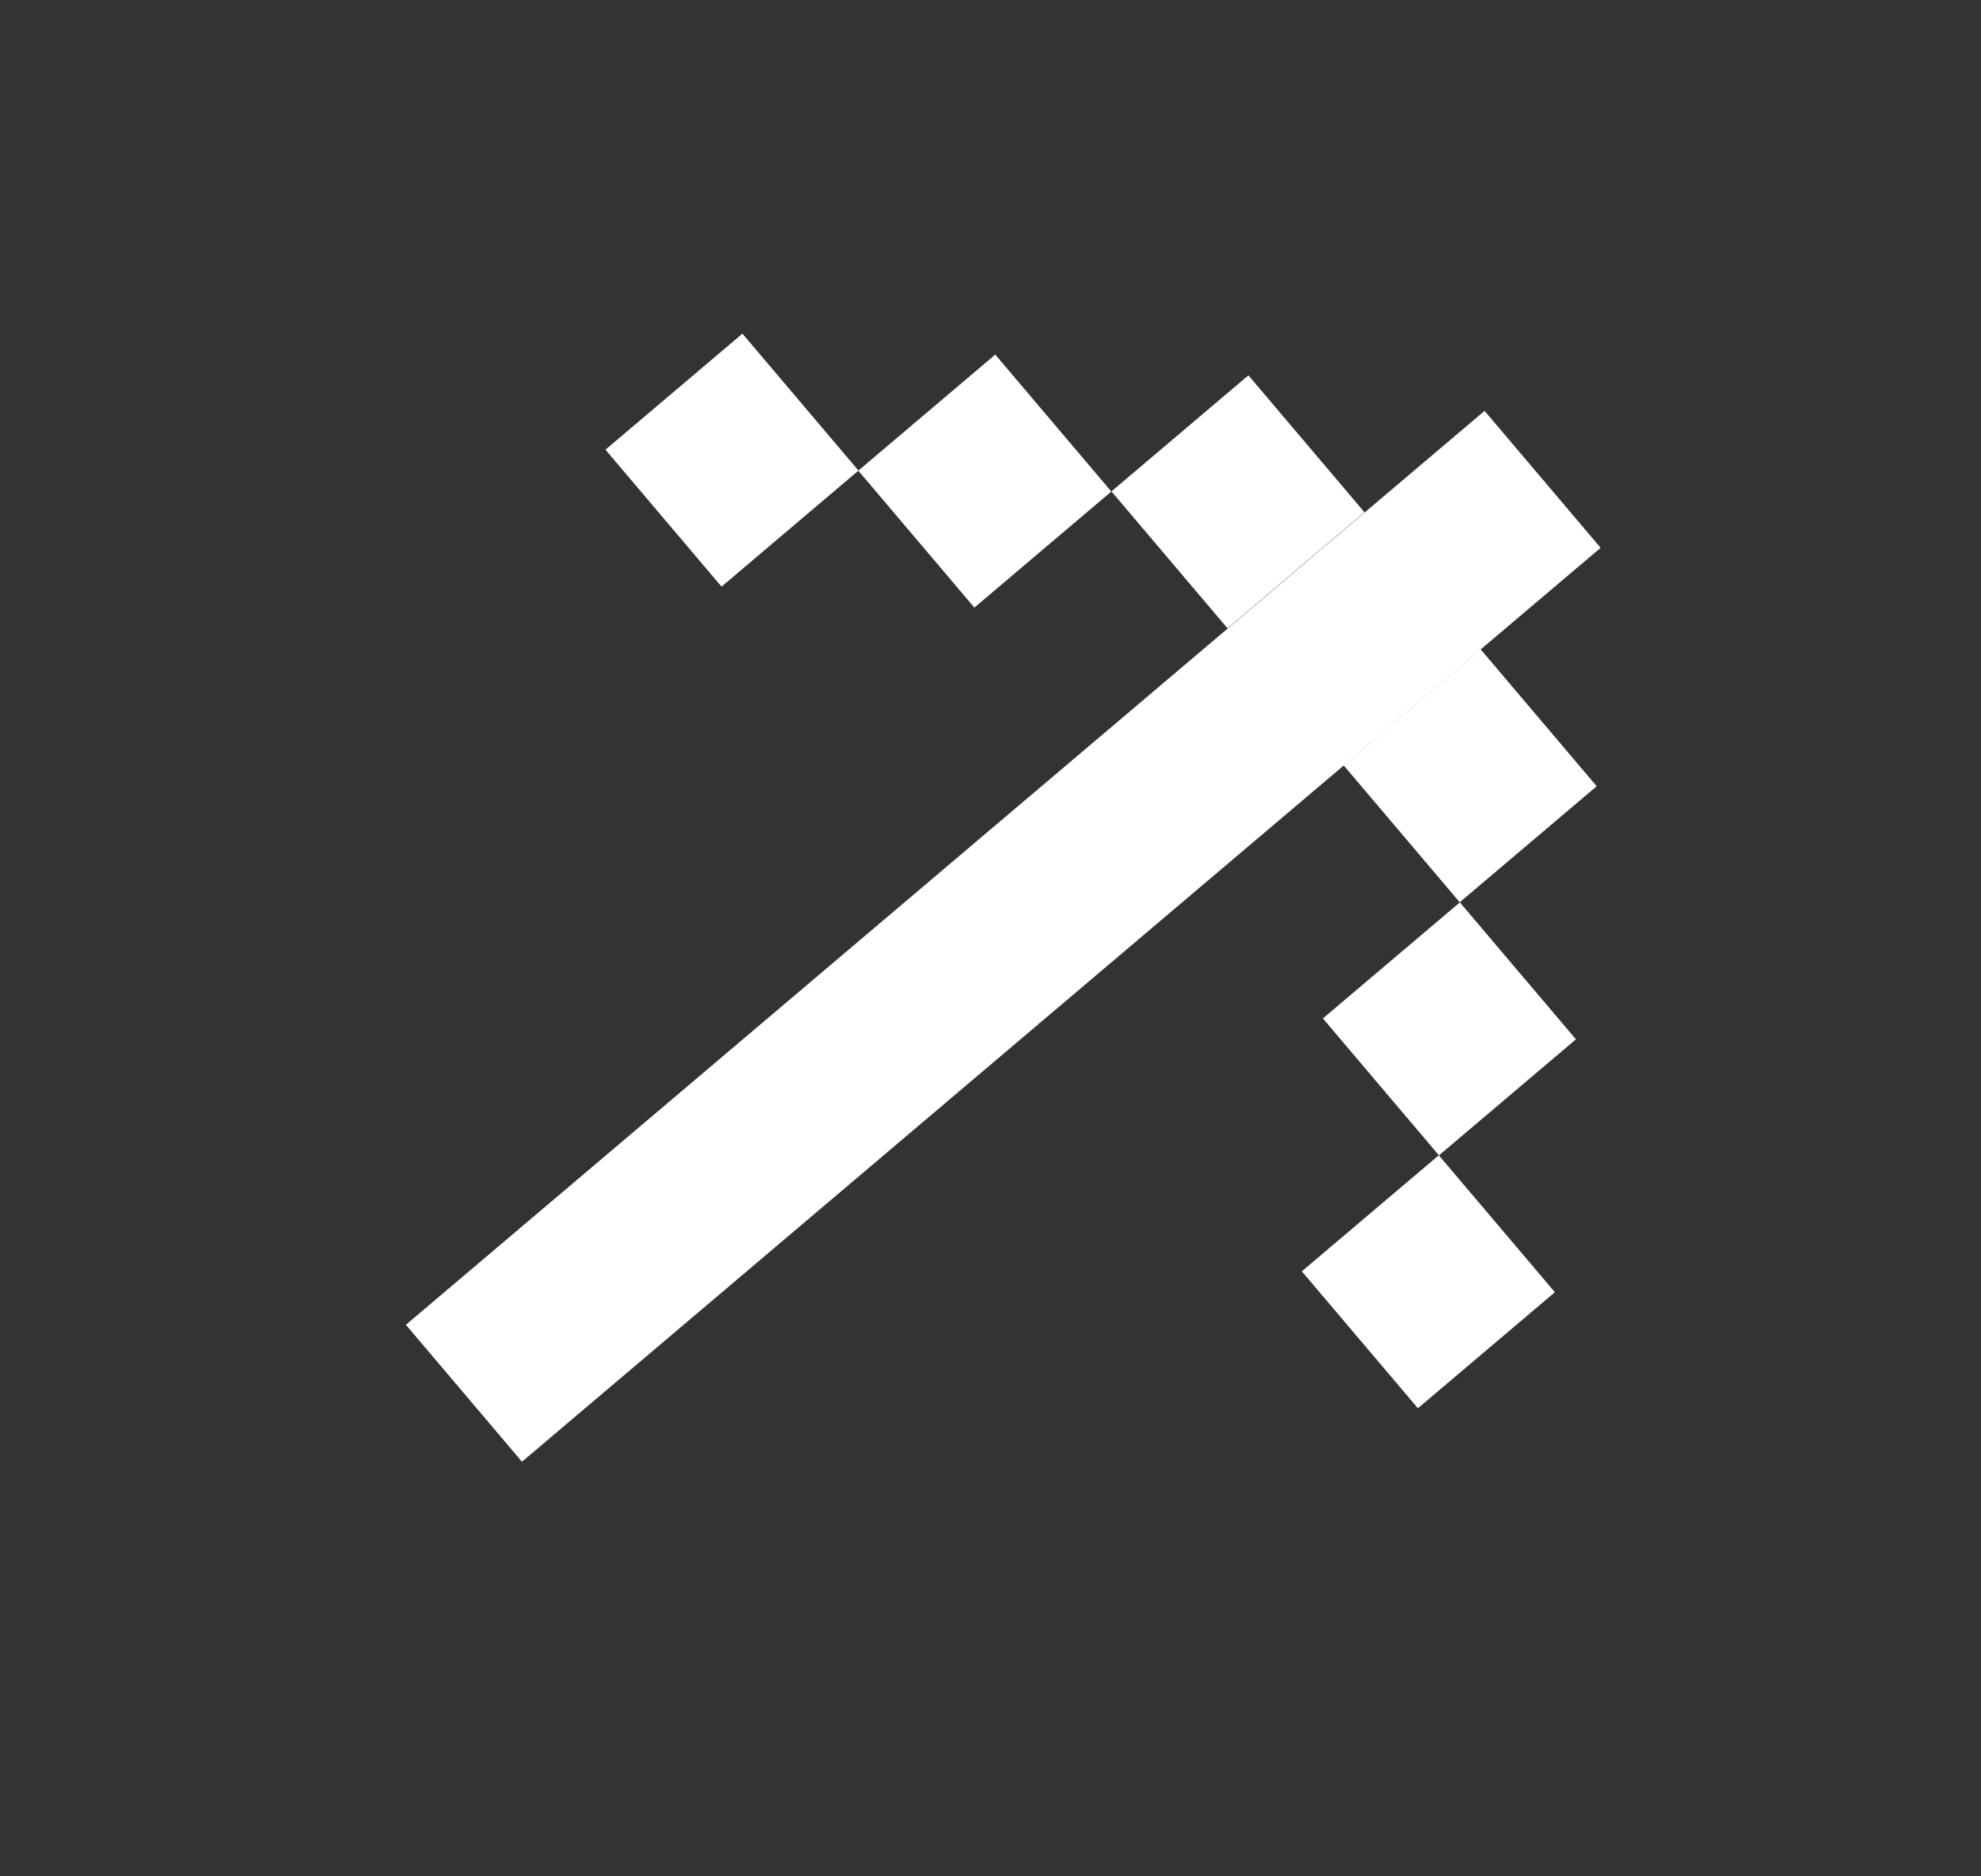 <svg width="19" height="18" viewBox="0 0 19 18" fill="none" xmlns="http://www.w3.org/2000/svg">
<rect x="0" y="0" width="19" height="18" fill="#333333" stroke="none"/>
<rect x="3.893" y="12.709" width="13.561" height="1.722" transform="rotate(-40.28 3.893 12.709)" fill="white"/>
<rect x="5.807" y="4.314" width="1.722" height="1.722" transform="rotate(-40.28 5.807 4.314)" fill="white"/>
<rect x="8.232" y="4.515" width="1.722" height="1.722" transform="rotate(-40.28 8.232 4.515)" fill="white"/>
<rect x="10.66" y="4.714" width="1.722" height="1.722" transform="rotate(-40.28 10.66 4.714)" fill="white"/>
<rect x="12.887" y="7.342" width="1.722" height="1.722" transform="rotate(-40.28 12.887 7.342)" fill="white"/>
<rect x="12.688" y="9.77" width="1.722" height="1.722" transform="rotate(-40.28 12.688 9.77)" fill="white"/>
<rect x="12.486" y="12.196" width="1.722" height="1.722" transform="rotate(-40.28 12.486 12.196)" fill="white"/>
</svg>

